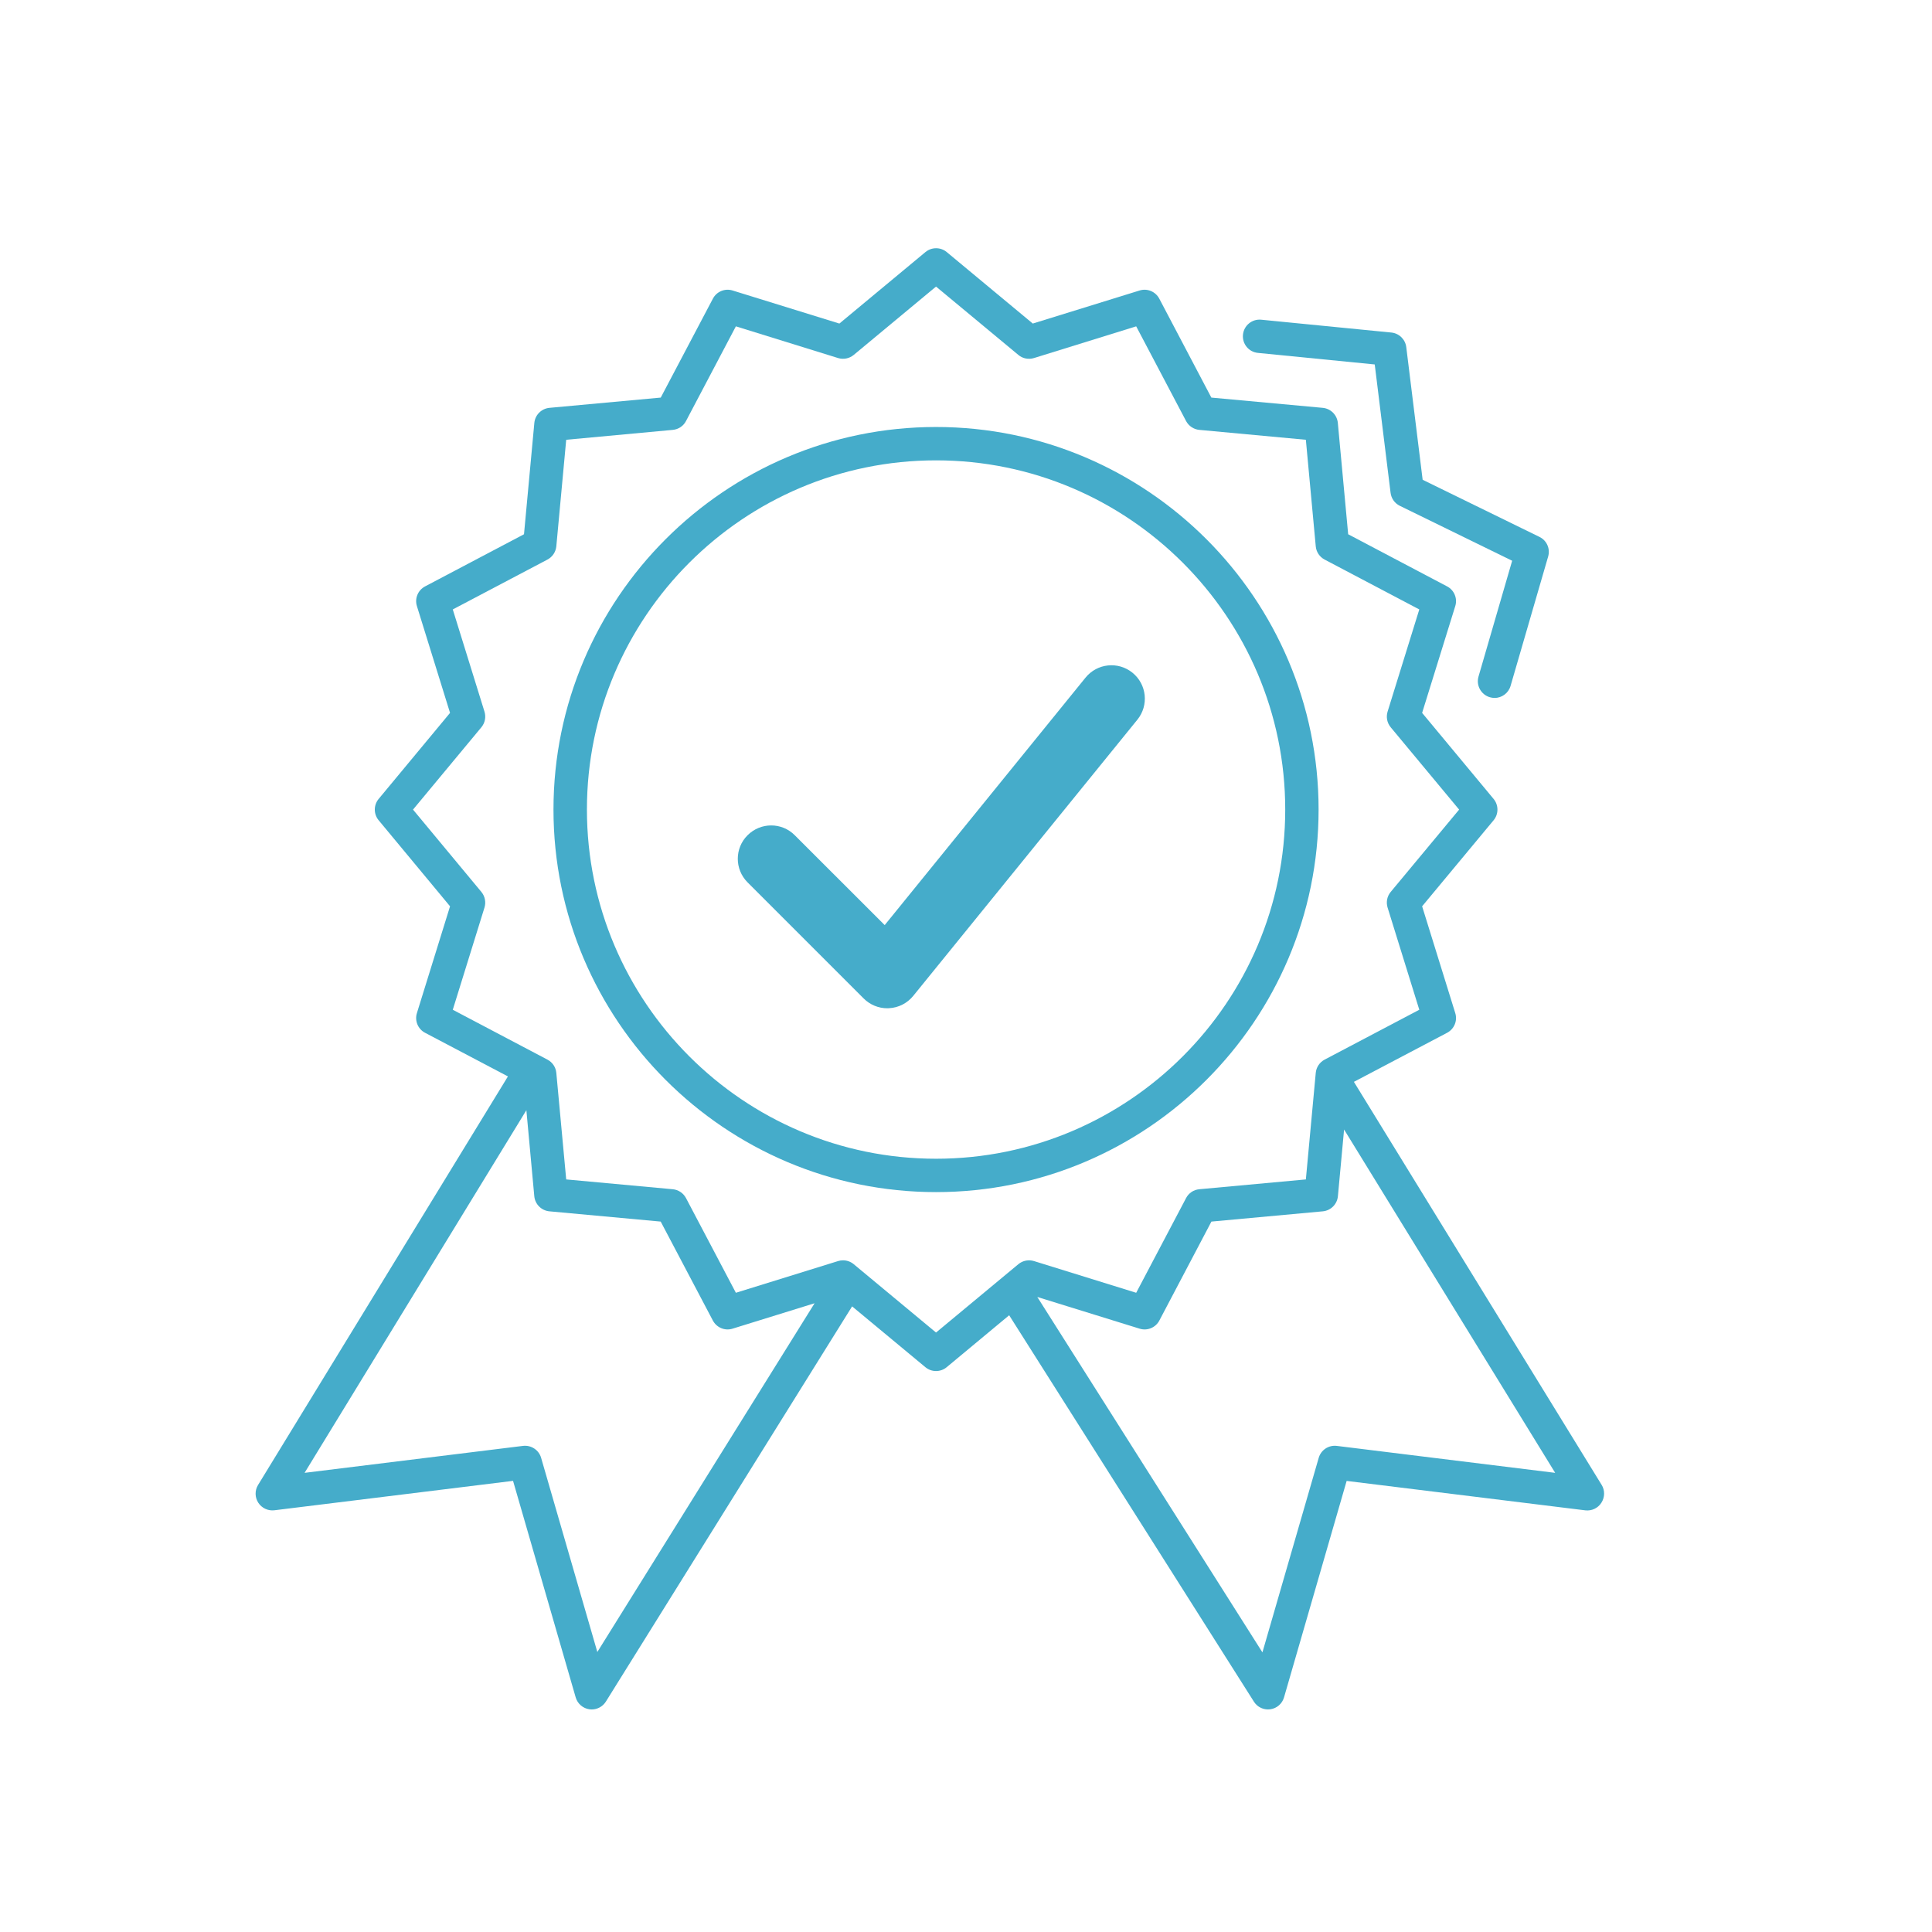 <?xml version="1.0" encoding="UTF-8"?>
<svg width="100pt" height="100pt" version="1.1" viewBox="0 0 100 100" xmlns="http://www.w3.org/2000/svg">
 <g fill="#45acca">
  <path d="m82.902 76.859-12.824-20.863 4.824-2.539c0.367-0.195 0.547-0.621 0.422-1.02l-1.715-5.527 3.699-4.453c0.266-0.32 0.266-0.785 0-1.105l-3.699-4.453 1.715-5.527c0.125-0.398-0.055-0.828-0.422-1.02l-5.121-2.699-0.535-5.762c-0.039-0.414-0.367-0.742-0.781-0.781l-5.766-0.531-2.695-5.121c-0.195-0.367-0.621-0.547-1.02-0.422l-5.527 1.711-4.453-3.699c-0.32-0.266-0.785-0.266-1.105 0l-4.453 3.699-5.527-1.711c-0.398-0.125-0.828 0.055-1.02 0.422l-2.699 5.121-5.762 0.531c-0.414 0.039-0.742 0.367-0.781 0.781l-0.535 5.762-5.121 2.699c-0.367 0.195-0.547 0.621-0.422 1.02l1.715 5.527-3.695 4.453c-0.266 0.32-0.266 0.785 0 1.105l3.695 4.453-1.715 5.527c-0.125 0.398 0.055 0.828 0.422 1.02l4.289 2.258-12.934 21.148c-0.172 0.281-0.168 0.641 0.012 0.918 0.18 0.277 0.504 0.43 0.832 0.391l12.355-1.523 3.242 11.207c0.094 0.328 0.375 0.57 0.711 0.617 0.039 0.004 0.078 0.008 0.117 0.008 0.297 0 0.574-0.152 0.734-0.406l12.746-20.457 3.793 3.148c0.16 0.133 0.355 0.199 0.551 0.199 0.195 0 0.391-0.066 0.551-0.199l3.234-2.688 12.668 20c0.16 0.254 0.438 0.402 0.73 0.402 0.039 0 0.082-0.004 0.121-0.008 0.336-0.047 0.613-0.289 0.707-0.613l3.242-11.207 12.352 1.523c0.328 0.039 0.652-0.109 0.832-0.391 0.184-0.285 0.188-0.645 0.016-0.926zm-51.984 8.648-2.91-10.051c-0.117-0.406-0.516-0.668-0.938-0.617l-11.305 1.395 11.48-18.77 0.41 4.453c0.039 0.414 0.367 0.742 0.781 0.781l5.762 0.531 2.699 5.121c0.195 0.367 0.621 0.547 1.02 0.422l4.246-1.316zm17.531-16.535-4.262-3.539c-0.156-0.129-0.352-0.199-0.551-0.199-0.086 0-0.172 0.012-0.258 0.039l-5.289 1.641-2.582-4.902c-0.137-0.258-0.395-0.43-0.684-0.457l-5.516-0.508-0.512-5.516c-0.027-0.293-0.199-0.547-0.457-0.684l-4.902-2.582 1.641-5.289c0.086-0.277 0.027-0.582-0.16-0.809l-3.539-4.262 3.539-4.262c0.188-0.227 0.246-0.527 0.16-0.809l-1.641-5.289 4.902-2.582c0.258-0.137 0.43-0.395 0.457-0.684l0.512-5.516 5.516-0.512c0.293-0.027 0.551-0.199 0.684-0.457l2.582-4.902 5.289 1.641c0.277 0.086 0.582 0.027 0.809-0.16l4.262-3.539 4.262 3.539c0.223 0.188 0.527 0.246 0.809 0.16l5.289-1.641 2.582 4.902c0.137 0.258 0.395 0.43 0.684 0.457l5.516 0.512 0.512 5.516c0.027 0.293 0.199 0.547 0.457 0.684l4.902 2.582-1.641 5.289c-0.086 0.281-0.027 0.582 0.16 0.809l3.543 4.262-3.543 4.262c-0.188 0.227-0.246 0.527-0.16 0.809l1.641 5.289-4.902 2.582c-0.258 0.137-0.43 0.395-0.457 0.684l-0.512 5.516-5.516 0.508c-0.293 0.027-0.551 0.199-0.684 0.457l-2.582 4.902-5.289-1.641c-0.277-0.086-0.582-0.027-0.809 0.16zm20.742 5.867c-0.422-0.051-0.816 0.211-0.934 0.617l-2.914 10.07-11.652-18.395 5.297 1.641c0.398 0.125 0.828-0.055 1.02-0.422l2.695-5.121 5.766-0.531c0.414-0.039 0.742-0.367 0.781-0.781l0.32-3.453 10.926 17.77z"/>
  <path d="m77.359 36.125c-0.082 0-0.16-0.012-0.242-0.035-0.457-0.133-0.723-0.613-0.59-1.07l1.742-5.996-5.816-2.844c-0.262-0.129-0.441-0.379-0.477-0.672l-0.82-6.644-6.047-0.598c-0.477-0.047-0.82-0.469-0.773-0.945 0.047-0.473 0.469-0.82 0.945-0.773l6.734 0.664c0.402 0.039 0.723 0.352 0.773 0.754l0.848 6.867 6.047 2.957c0.379 0.184 0.566 0.613 0.449 1.016l-1.945 6.695c-0.109 0.379-0.457 0.625-0.828 0.625z"/>
  <path d="m48.449 61.703c-10.918 0-19.801-8.883-19.801-19.801 0-10.918 8.883-19.801 19.801-19.801s19.801 8.883 19.801 19.801c0 10.918-8.883 19.801-19.801 19.801zm0-37.875c-9.965 0-18.07 8.105-18.07 18.074 0 9.965 8.105 18.074 18.07 18.074 9.965 0 18.074-8.109 18.074-18.074s-8.109-18.074-18.074-18.074z"/>
  <path d="m45.926 52.188c-0.457 0-0.895-0.18-1.223-0.508l-6.008-6.008c-0.676-0.676-0.676-1.77 0-2.441 0.676-0.676 1.77-0.676 2.441 0l4.656 4.652 10.395-12.809c0.602-0.742 1.688-0.855 2.43-0.254 0.742 0.602 0.855 1.688 0.254 2.43l-11.602 14.297c-0.309 0.379-0.762 0.613-1.25 0.637-0.035 0.004-0.062 0.004-0.094 0.004z"/>
 </g>
</svg>
